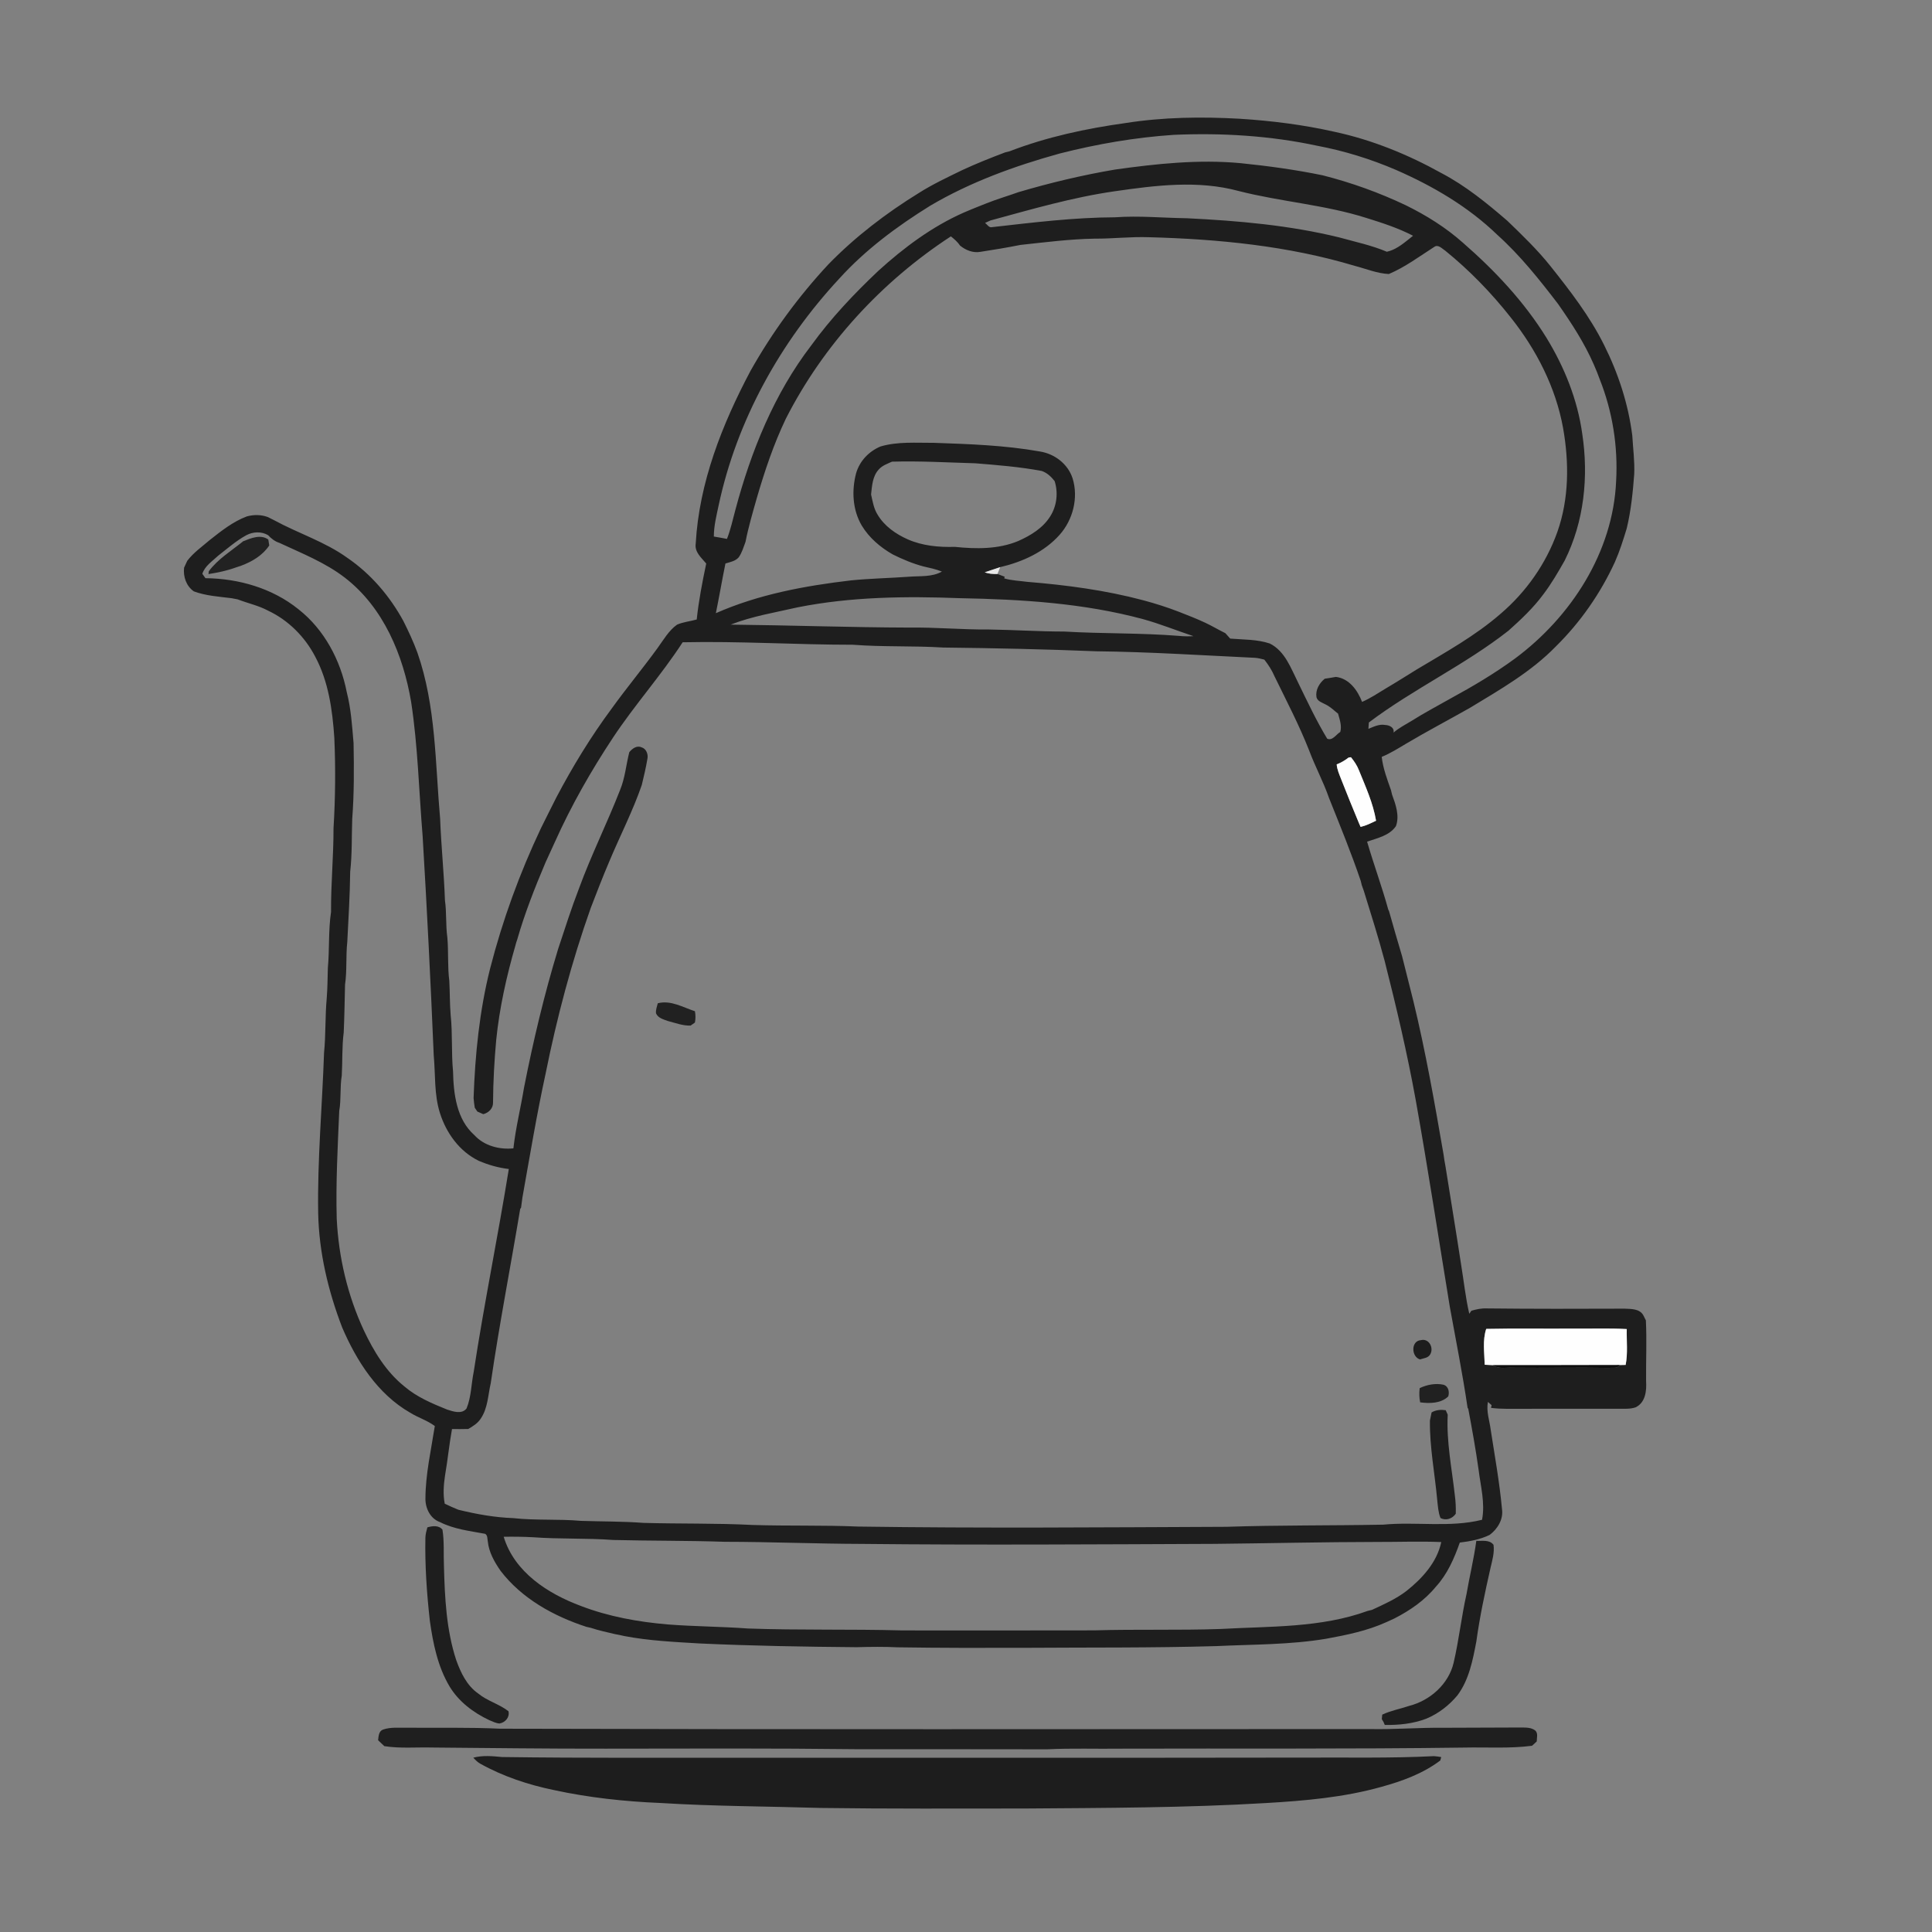 <ns0:svg xmlns:ns0="http://www.w3.org/2000/svg" width="1024pt" height="1024pt" viewBox="0 0 1024 1024" version="1.1">
<ns0:rect x="0" y="0" width="1024" height="1024" fill="#808080" stroke="none"/>
<ns0:g id="#ffffffff">
<ns0:path fill="#ffffff" opacity="0" d=" M 0.00 0.00 L 1024.00 0.00 L 1024.00 1024.00 L 0.00 1024.00 L 0.00 0.00 M 596.54 65.22 C 575.64 68.13 554.84 72.58 535.10 80.18 C 534.53 80.32 533.39 80.60 532.82 80.74 C 525.14 83.65 517.50 86.68 510.05 90.14 C 502.28 93.93 494.44 97.58 487.13 102.21 C 469.73 112.93 453.33 125.45 439.06 140.11 C 423.10 157.25 409.18 176.29 397.71 196.70 C 382.72 225.02 370.57 255.74 368.75 288.04 C 368.04 292.64 371.72 295.55 374.31 298.68 C 372.26 308.49 370.32 318.36 369.28 328.34 C 365.83 329.33 362.15 329.64 358.84 331.08 C 354.41 334.26 351.68 339.14 348.52 343.48 C 340.65 354.33 332.06 364.64 324.23 375.52 C 313.16 390.45 303.46 406.34 294.81 422.79 C 292.18 428.15 289.40 433.43 286.79 438.81 C 275.45 462.73 266.34 487.74 259.76 513.39 C 254.12 535.83 251.81 558.94 251.01 582.01 C 251.11 583.72 251.39 585.42 251.64 587.12 C 251.98 587.63 252.67 588.65 253.02 589.16 C 254.06 589.61 255.11 590.07 256.16 590.53 C 259.08 589.76 261.45 587.41 261.32 584.24 C 261.39 573.18 262.01 562.13 263.01 551.12 C 264.73 534.16 268.46 517.48 273.18 501.12 C 273.47 500.08 273.71 499.04 274.12 498.04 C 278.12 484.06 283.47 470.51 289.13 457.14 C 290.82 453.48 292.51 449.83 294.16 446.15 C 302.78 426.94 313.25 408.58 324.86 391.02 C 336.40 373.59 350.43 357.96 361.82 340.42 C 391.91 339.76 421.98 341.73 452.07 341.73 C 468.01 342.96 484.02 342.21 499.97 343.21 C 526.99 343.51 554.00 344.10 581.00 345.19 C 609.05 345.50 637.06 347.33 665.08 348.65 C 666.79 348.74 668.44 349.21 670.11 349.61 C 672.27 352.33 674.15 355.26 675.52 358.46 C 681.87 371.49 688.61 384.34 693.91 397.86 C 697.07 406.33 701.41 414.30 704.37 422.85 C 710.19 437.46 716.19 452.00 721.22 466.90 C 721.35 467.46 721.63 468.58 721.77 469.14 C 722.13 470.13 722.48 471.13 722.84 472.14 C 726.64 484.44 730.54 496.72 733.86 509.17 C 740.07 533.60 745.84 558.17 750.35 582.98 C 756.89 619.51 762.45 656.20 768.46 692.81 C 771.67 710.56 775.23 728.26 777.84 746.11 L 778.22 746.74 C 780.23 757.46 782.17 768.21 783.69 779.02 C 784.76 787.79 787.23 796.67 785.51 805.52 C 768.39 809.78 750.53 806.43 733.13 808.10 C 705.42 808.64 677.69 808.31 649.99 809.24 C 584.97 809.51 519.93 810.06 454.91 809.11 C 436.29 808.31 417.62 808.85 398.99 808.27 C 379.68 807.27 360.34 807.71 341.02 807.16 C 330.00 806.32 318.94 806.46 307.90 806.09 C 295.95 805.02 283.90 805.95 271.97 804.63 C 262.15 804.28 252.43 802.52 242.91 800.19 C 240.47 799.21 238.09 798.11 235.72 797.00 C 234.74 792.02 235.15 786.92 235.89 781.95 C 237.31 773.81 238.08 765.56 239.57 757.43 C 242.43 757.47 245.29 757.46 248.15 757.39 C 250.65 755.96 253.19 754.39 254.79 751.92 C 258.58 746.37 258.65 739.42 260.11 733.09 C 264.60 702.18 270.60 671.51 275.72 640.72 L 276.17 640.11 C 276.39 638.37 276.62 636.63 276.86 634.91 C 280.78 612.95 284.43 590.91 289.17 569.11 C 295.17 539.32 302.96 509.84 313.12 481.20 C 316.28 473.04 319.40 464.88 322.83 456.83 C 328.52 443.20 335.34 430.04 340.16 416.06 C 341.29 411.41 342.38 406.75 343.17 402.03 C 343.63 399.69 342.44 396.72 339.98 396.08 C 337.46 394.94 335.05 396.83 333.54 398.67 C 331.83 405.37 331.30 412.38 328.61 418.82 C 321.77 436.35 313.35 453.21 306.88 470.89 C 302.82 481.42 299.40 492.17 295.85 502.88 C 288.46 527.05 282.63 551.69 277.74 576.49 C 275.98 587.23 273.32 597.83 272.11 608.66 C 264.68 609.40 256.60 607.31 251.45 601.66 C 241.96 593.26 240.39 579.80 240.12 567.87 C 239.16 557.96 239.93 547.96 238.86 538.05 C 238.36 532.01 238.47 525.95 238.14 519.90 C 237.16 512.26 237.78 504.52 237.10 496.85 C 236.18 490.33 236.77 483.70 235.83 477.18 C 235.33 462.76 233.83 448.41 233.28 434.00 C 230.66 404.51 231.12 374.14 221.21 345.84 C 219.11 340.14 216.54 334.63 213.83 329.21 C 206.65 316.03 196.67 304.29 184.26 295.78 C 172.33 287.14 158.11 282.72 145.28 275.72 C 144.19 275.15 143.09 274.60 141.99 274.06 C 138.35 272.71 134.51 272.71 130.79 273.72 C 123.48 276.48 117.28 281.41 111.21 286.20 C 107.10 289.73 102.57 292.88 99.25 297.24 C 98.70 298.45 98.15 299.68 97.57 300.88 C 97.02 305.64 98.71 310.63 102.73 313.43 C 109.18 315.83 116.08 316.21 122.83 317.07 C 123.89 317.27 124.96 317.48 126.02 317.69 C 131.37 319.77 137.05 320.94 142.15 323.69 C 152.85 328.73 161.63 337.56 167.06 348.02 C 174.11 361.17 176.20 376.27 177.19 390.96 C 177.90 406.96 177.75 423.01 176.77 439.00 C 176.81 453.79 175.36 468.52 175.46 483.32 C 173.99 493.15 174.68 503.13 173.77 513.01 C 173.61 518.37 173.61 523.73 173.17 529.08 C 172.28 538.69 172.72 548.39 171.75 558.00 C 170.78 586.34 168.19 614.62 168.64 643.01 C 169.06 663.78 173.94 684.26 181.36 703.59 C 189.00 721.38 200.16 738.84 217.32 748.72 C 221.55 751.37 226.45 752.82 230.46 755.83 C 228.49 768.52 225.57 781.17 225.49 794.08 C 225.36 799.30 228.01 804.91 233.19 806.74 C 240.62 810.51 249.02 811.45 257.11 812.95 C 258.54 813.77 258.24 815.56 258.54 816.96 C 259.11 822.73 262.08 827.91 265.32 832.59 C 276.60 847.30 293.45 856.61 310.82 862.26 C 311.41 862.40 312.59 862.66 313.17 862.79 C 317.34 864.19 321.66 865.08 325.93 866.11 C 327.58 866.42 329.24 866.73 330.89 867.14 C 344.10 869.66 357.55 870.27 370.93 871.07 C 398.61 872.35 426.32 872.81 454.03 873.05 C 461.31 872.84 468.60 872.76 475.88 873.11 C 498.24 873.46 520.61 873.44 542.98 873.38 C 576.86 873.14 610.75 873.46 644.62 872.47 C 664.10 871.54 683.71 871.80 703.01 868.55 C 713.82 866.57 724.75 864.34 734.80 859.77 C 736.17 859.13 737.55 858.50 738.94 857.88 C 747.23 853.64 755.09 848.28 761.02 841.01 C 767.13 834.37 770.77 826.00 773.72 817.59 C 779.11 816.95 784.61 815.93 789.53 813.54 C 793.72 810.45 796.91 805.23 796.09 799.87 C 794.80 785.77 792.27 771.82 790.11 757.84 C 789.49 752.94 787.66 748.00 788.63 743.05 C 789.12 743.48 790.10 744.34 790.59 744.77 C 790.51 745.13 790.35 745.84 790.27 746.20 C 795.84 746.93 801.46 746.65 807.06 746.69 C 824.05 746.71 841.04 746.64 858.04 746.68 C 861.01 746.64 864.09 746.91 866.96 745.89 C 872.17 743.32 872.79 737.13 872.46 732.00 C 872.36 721.27 872.88 710.53 872.35 699.82 C 871.89 698.88 871.42 697.95 870.95 697.04 C 868.93 693.59 864.50 693.79 861.02 693.62 C 836.69 693.72 812.36 693.76 788.03 693.49 C 785.24 693.35 782.51 693.95 779.86 694.72 C 779.58 695.13 779.02 695.94 778.75 696.34 C 776.75 687.71 775.84 678.88 774.40 670.15 C 771.74 652.72 768.85 635.33 766.09 617.91 C 765.67 615.93 765.40 613.92 765.12 611.93 C 760.42 584.76 755.66 557.59 749.16 530.78 C 747.20 522.78 745.11 514.82 743.14 506.83 C 740.74 498.83 738.44 490.81 736.17 482.78 L 735.82 482.14 C 732.49 470.00 728.09 458.17 724.59 446.09 C 730.01 444.20 736.49 442.91 739.90 437.82 C 741.87 432.28 739.72 426.35 737.80 421.10 C 737.66 420.53 737.39 419.39 737.26 418.82 C 735.24 413.06 733.02 407.26 732.34 401.16 C 736.86 399.31 741.02 396.70 745.20 394.20 C 756.36 387.58 767.84 381.56 779.12 375.16 C 795.06 365.50 811.55 356.09 824.65 342.61 C 837.66 329.79 848.27 314.53 855.90 297.95 C 858.46 292.15 860.37 286.10 862.21 280.04 C 864.49 270.55 865.45 260.85 866.18 251.14 C 866.45 244.37 865.53 237.64 865.15 230.89 C 863.05 214.13 857.72 197.87 850.17 182.79 C 842.66 167.68 832.28 154.25 821.81 141.09 C 814.90 132.42 806.90 124.72 798.94 117.04 C 788.09 107.68 776.87 98.53 764.14 91.83 C 746.37 81.94 727.27 74.13 707.35 69.86 C 690.83 66.12 673.96 64.01 657.08 62.94 C 636.89 61.81 616.55 62.06 596.54 65.22 M 348.64 531.75 C 348.21 533.49 347.49 535.23 347.70 537.08 C 348.75 539.59 351.68 540.31 354.00 541.16 C 357.96 542.18 361.89 543.72 366.04 543.58 C 366.61 543.18 367.75 542.38 368.32 541.97 C 368.72 539.98 368.70 537.96 368.33 535.97 C 361.94 533.92 355.62 529.97 348.64 531.75 M 752.64 720.52 C 754.48 719.87 756.83 719.81 757.96 717.98 C 760.14 714.59 757.46 709.19 753.12 710.31 C 747.75 710.64 747.93 719.14 752.64 720.52 M 752.46 735.74 C 752.14 738.25 752.19 740.79 752.72 743.28 C 757.77 743.93 763.70 743.91 767.60 740.13 C 768.36 737.73 767.71 734.65 764.98 733.91 C 760.80 733.05 756.29 733.90 752.46 735.74 M 758.77 748.62 C 758.51 750.05 758.22 751.48 757.89 752.91 C 757.70 767.08 760.51 781.09 761.77 795.18 C 762.13 798.33 762.28 801.57 763.48 804.56 C 766.39 806.17 769.78 804.93 771.59 802.31 C 771.67 799.14 771.56 795.98 771.13 792.85 C 769.56 778.55 766.58 764.27 767.32 749.81 C 767.06 749.22 766.52 748.02 766.25 747.43 C 763.68 747.07 761.04 747.26 758.77 748.62 M 226.51 809.54 C 226.05 811.30 225.53 813.07 225.47 814.92 C 225.17 829.68 226.20 844.43 227.83 859.10 C 229.52 871.05 231.99 883.25 238.22 893.76 C 243.07 901.87 250.89 907.74 259.33 911.72 C 261.07 912.44 262.83 913.36 264.75 913.49 C 267.81 912.95 270.25 910.22 269.50 906.99 C 264.57 903.13 258.28 901.58 253.44 897.58 C 247.46 893.43 244.22 886.59 241.82 879.94 C 236.55 863.88 235.74 846.83 235.30 830.06 C 235.02 823.63 235.54 817.13 234.51 810.75 C 232.55 808.31 229.16 808.75 226.51 809.54 M 777.27 844.95 C 774.58 856.96 773.26 869.25 770.47 881.24 C 767.82 892.61 757.98 901.33 746.89 904.15 C 742.15 905.76 737.16 906.64 732.62 908.79 C 732.53 909.57 732.45 910.36 732.39 911.17 C 733.04 912.12 733.57 913.15 733.96 914.26 C 741.38 914.38 749.00 913.62 755.98 910.93 C 762.42 908.25 768.07 903.87 772.51 898.51 C 778.64 890.27 780.60 879.91 782.49 870.05 C 784.28 856.93 787.07 843.98 789.99 831.07 C 790.91 827.05 792.19 822.91 791.59 818.76 C 789.38 815.91 785.57 816.87 782.48 816.66 C 781.20 826.16 778.89 835.50 777.27 844.95 M 202.96 916.73 C 200.68 917.62 200.66 920.31 200.40 922.36 C 201.51 923.39 202.60 924.43 203.70 925.49 C 212.06 926.81 220.55 926.01 228.98 926.22 C 259.66 926.48 290.34 926.88 321.02 926.83 C 365.28 926.77 409.56 926.58 453.81 927.11 C 487.54 927.15 521.27 927.08 554.99 927.17 C 567.98 926.52 581.00 927.01 594.00 926.83 C 654.66 926.64 715.33 927.08 775.99 926.25 C 787.99 925.99 800.08 926.85 812.02 925.29 C 812.83 924.51 813.65 923.75 814.50 923.01 C 814.50 921.10 815.32 918.76 813.77 917.25 C 811.61 915.49 808.61 915.66 806.00 915.61 C 792.34 915.65 778.68 915.74 765.02 915.76 C 751.99 915.62 738.99 916.71 725.95 916.43 C 572.32 916.49 418.68 916.65 265.04 916.25 C 248.71 915.47 232.36 915.88 216.03 915.73 C 211.67 915.84 207.14 915.26 202.96 916.73 M 250.86 931.61 C 251.95 932.78 253.06 933.95 254.48 934.75 C 266.61 941.54 279.95 945.95 293.53 948.76 C 312.10 952.80 331.06 954.83 350.03 955.62 C 378.31 957.38 406.67 957.38 434.98 958.25 C 470.97 958.75 506.95 958.56 542.94 958.55 C 585.66 958.23 628.40 958.19 671.04 955.65 C 691.56 954.45 712.23 952.67 732.10 947.09 C 743.14 944.06 754.17 940.05 763.39 933.09 C 763.51 932.64 763.75 931.74 763.87 931.28 C 762.59 931.05 761.31 930.89 760.04 930.79 C 737.07 931.96 714.04 931.43 691.05 931.56 C 593.04 931.72 495.04 931.62 397.03 931.66 C 353.38 931.59 309.73 931.87 266.08 931.26 C 261.01 930.78 255.86 930.28 250.86 931.61 Z" />
<ns0:path fill="#ffffff" opacity="0" d=" M 622.09 71.47 C 647.54 70.36 673.19 71.90 698.14 77.25 C 712.50 79.96 726.56 84.31 739.98 90.09 C 759.50 98.62 778.20 109.57 793.59 124.45 C 805.73 135.38 815.94 148.20 825.83 161.14 C 832.93 171.30 839.76 181.74 844.72 193.14 C 845.88 195.76 846.96 198.42 847.93 201.13 C 854.69 218.19 857.62 236.68 856.58 254.99 C 854.98 292.61 832.71 326.97 803.01 349.02 C 792.26 356.90 780.76 363.72 769.07 370.08 C 762.03 374.08 754.85 377.85 748.00 382.18 C 744.81 384.12 741.43 385.81 738.61 388.29 C 739.11 385.51 736.38 384.34 734.10 384.24 C 730.97 383.68 728.08 385.18 725.28 386.31 C 725.35 385.18 725.43 384.05 725.52 382.93 C 749.12 365.13 776.24 352.55 799.52 334.28 C 806.15 328.36 812.68 322.22 817.97 315.05 C 822.27 309.41 825.82 303.26 829.31 297.11 C 839.63 276.47 842.06 252.60 838.63 229.98 C 836.14 211.88 829.19 194.62 819.69 179.09 C 807.89 159.95 792.30 143.40 775.41 128.68 C 766.35 120.61 755.98 114.14 745.12 108.80 C 730.98 102.08 716.21 96.77 701.04 92.92 C 686.71 89.96 672.20 87.98 657.65 86.49 C 635.38 84.40 612.99 86.77 590.93 89.88 C 573.67 92.81 556.62 96.88 539.83 101.84 C 534.18 103.87 528.41 105.54 522.84 107.77 C 521.61 108.25 520.39 108.71 519.19 109.22 C 516.33 110.29 513.55 111.55 510.74 112.71 C 493.92 120.15 479.06 131.27 465.51 143.57 C 452.66 155.73 440.43 168.63 430.05 182.98 C 410.32 208.66 398.02 239.26 389.74 270.35 C 388.35 275.47 387.27 280.69 385.30 285.63 C 382.98 285.20 380.67 284.74 378.35 284.38 C 378.35 278.72 379.76 273.23 380.92 267.74 C 390.52 222.82 413.58 181.32 444.74 147.77 C 458.65 132.39 475.47 119.93 493.04 109.03 C 514.36 96.46 537.83 87.97 561.61 81.38 C 581.42 76.33 601.67 72.84 622.09 71.47 Z" />
<ns0:path fill="#ffffff" opacity="0" d=" M 590.80 101.38 C 612.48 98.24 635.00 95.40 656.49 101.23 C 678.87 106.95 702.17 108.51 724.24 115.53 C 732.65 118.14 741.10 120.88 748.94 124.95 C 747.99 125.68 747.06 126.43 746.16 127.20 C 742.83 129.84 739.29 132.52 735.05 133.43 C 726.97 129.99 718.35 128.22 709.93 125.86 C 683.45 119.36 656.17 116.99 629.00 115.67 C 616.34 115.50 603.70 114.25 591.04 115.17 C 569.19 115.25 547.49 117.94 525.81 120.39 C 524.16 120.84 523.25 118.96 522.09 118.15 C 523.04 117.72 524.00 117.29 524.97 116.85 C 546.71 110.94 568.44 104.58 590.80 101.38 Z" />
<ns0:path fill="#ffffff" opacity="0" d=" M 608.97 125.73 C 645.69 126.71 682.69 130.29 718.01 140.90 C 724.00 142.44 729.88 144.94 736.11 145.24 C 744.73 141.59 752.29 135.92 760.13 130.90 C 762.25 129.32 764.29 131.78 766.01 132.87 C 778.87 143.28 790.46 155.25 800.71 168.24 C 814.28 185.29 824.59 205.32 828.47 226.89 C 831.70 245.11 831.66 264.33 825.43 281.94 C 819.47 298.74 808.87 313.78 795.32 325.34 C 781.89 337.03 766.20 345.67 750.99 354.78 C 745.53 358.13 740.14 361.58 734.62 364.82 C 730.46 367.33 726.40 370.08 721.93 372.02 C 719.56 365.88 715.10 359.61 708.05 358.77 C 706.08 359.14 704.10 359.44 702.13 359.74 C 699.26 362.11 697.15 365.65 697.75 369.49 C 698.28 371.69 700.64 372.33 702.41 373.28 C 704.48 374.25 706.23 375.76 707.96 377.25 C 708.26 377.49 708.88 377.98 709.19 378.22 C 710.06 381.39 711.28 384.62 710.38 387.95 C 708.21 389.22 706.23 392.80 703.43 391.51 C 697.68 381.99 692.94 371.86 688.06 361.86 C 684.24 354.27 681.12 345.11 673.01 341.07 C 666.29 338.82 659.03 339.05 652.03 338.47 C 651.14 337.53 650.29 336.56 649.46 335.59 C 645.87 333.85 642.47 331.77 638.86 330.09 C 634.27 327.92 629.52 326.11 624.81 324.25 C 618.62 321.86 612.28 319.85 605.88 318.14 C 585.79 312.79 565.14 310.08 544.46 308.39 C 540.38 307.83 536.21 307.73 532.24 306.55 L 532.51 305.69 C 531.23 305.19 529.96 304.69 528.68 304.22 C 529.15 303.01 529.62 301.81 530.11 300.60 C 541.84 297.85 553.43 292.63 561.58 283.50 C 568.70 275.55 571.69 263.80 568.50 253.54 C 566.04 245.92 558.97 240.52 551.17 239.30 C 532.64 236.00 513.78 235.36 495.00 234.71 C 485.58 234.76 475.90 233.95 466.74 236.62 C 460.55 239.20 455.64 244.32 453.76 250.81 C 451.33 259.96 451.85 270.24 456.73 278.53 C 460.66 285.06 466.63 290.12 473.20 293.87 C 478.43 296.46 483.85 298.75 489.51 300.24 C 492.78 300.98 496.09 301.68 499.23 302.94 C 494.00 305.93 487.76 305.20 481.99 305.66 C 471.64 306.43 461.26 306.58 450.93 307.63 C 426.54 310.50 402.02 315.03 379.42 325.00 C 381.21 316.24 382.71 307.42 384.50 298.66 C 386.94 297.91 389.73 297.45 391.50 295.43 C 393.27 292.96 394.08 289.99 395.14 287.19 C 396.67 279.39 398.92 271.76 401.08 264.13 C 405.27 249.74 410.04 235.45 416.52 221.91 C 436.49 182.72 467.20 149.28 503.99 125.28 C 505.79 126.72 507.57 128.24 508.86 130.18 C 511.84 132.61 515.73 134.19 519.63 133.48 C 526.74 132.41 533.84 131.20 540.90 129.81 C 553.91 128.41 566.91 126.73 580.02 126.49 C 589.68 126.56 599.30 125.38 608.97 125.73 Z" />
<ns0:path fill="#ffffff" opacity="0" d=" M 465.81 248.78 C 467.64 246.71 470.33 245.82 472.77 244.69 C 487.53 244.27 502.29 245.12 517.04 245.56 C 528.77 246.51 540.55 247.45 552.14 249.62 C 554.98 250.61 557.15 252.65 558.97 254.98 C 560.94 261.14 560.15 268.11 556.69 273.60 C 552.81 279.86 546.27 283.84 539.68 286.75 C 529.10 291.18 517.26 291.00 506.05 289.85 C 497.59 290.10 488.99 289.31 481.15 285.88 C 474.80 283.06 468.79 278.89 465.17 272.83 C 463.11 269.60 462.52 265.76 461.69 262.10 C 462.18 257.51 462.45 252.33 465.81 248.78 Z" />
<ns0:path fill="#ffffff" opacity="0" d=" M 130.50 283.70 C 134.07 281.79 138.56 281.55 142.10 283.66 C 143.76 285.44 145.70 286.98 148.06 287.72 C 159.94 293.27 172.34 298.12 182.81 306.20 C 203.27 321.99 213.70 347.23 217.92 372.08 C 221.49 395.56 222.04 419.34 223.99 442.97 C 226.32 481.76 228.26 520.59 229.89 559.42 C 230.83 569.57 230.05 580.00 233.15 589.85 C 236.48 600.50 243.54 610.31 253.74 615.25 C 258.81 617.43 264.18 618.96 269.68 619.60 C 263.89 655.51 256.56 691.16 251.07 727.12 C 249.76 733.56 249.80 740.37 247.29 746.50 C 244.82 749.72 240.24 748.16 237.01 747.11 C 229.02 743.89 220.88 740.47 214.28 734.79 C 204.62 727.02 198.07 716.19 192.84 705.12 C 184.22 686.59 179.47 666.36 178.47 645.97 C 177.95 626.91 178.99 607.87 179.80 588.85 C 180.88 582.65 180.12 576.32 181.14 570.12 C 181.58 562.48 181.20 554.79 182.18 547.19 C 182.55 538.76 182.68 530.32 182.88 521.89 C 183.97 514.38 183.25 506.77 184.07 499.23 C 184.70 486.83 185.46 474.43 185.61 462.01 C 186.66 452.71 186.36 443.33 186.69 433.99 C 187.71 420.67 187.64 407.28 187.40 393.93 C 186.63 384.86 186.07 375.72 183.79 366.87 C 180.49 349.92 171.87 333.62 158.14 322.88 C 144.35 311.75 126.43 306.62 108.89 306.45 C 108.48 305.87 107.66 304.71 107.24 304.13 C 108.59 299.93 112.53 297.48 115.58 294.58 C 120.43 290.80 125.10 286.69 130.50 283.70 M 128.91 286.87 C 122.67 291.94 115.53 296.22 110.67 302.77 C 110.63 303.15 110.54 303.90 110.50 304.27 C 115.36 303.51 120.20 302.51 124.84 300.83 C 125.86 300.48 126.88 300.14 127.90 299.80 C 133.69 297.64 139.21 294.33 142.71 289.11 C 142.59 288.32 142.34 286.75 142.21 285.97 C 138.24 283.06 132.99 285.22 128.91 286.87 Z" />
<ns0:path fill="#ffffff" opacity="0" d=" M 422.82 321.89 C 451.13 316.26 480.12 315.96 508.86 317.05 C 541.43 317.66 574.30 319.65 605.89 328.17 C 614.94 330.68 623.66 334.22 632.57 337.18 C 630.03 337.30 627.47 337.32 624.94 337.04 C 604.68 335.41 584.33 335.93 564.05 334.73 C 550.68 334.73 537.35 333.83 523.99 333.64 C 509.97 333.77 496.01 332.43 482.00 332.63 C 450.42 332.53 418.85 331.40 387.27 331.06 C 398.70 326.59 410.91 324.62 422.82 321.89 Z" />
<ns0:path fill="#ffffff" opacity="0" d=" M 266.97 814.52 C 272.09 814.43 277.21 814.49 282.33 814.76 C 296.55 815.82 310.84 815.16 325.07 816.22 C 344.71 816.71 364.36 816.51 384.00 817.18 C 408.33 817.20 432.65 818.24 456.99 818.30 C 519.31 818.96 581.65 818.53 643.98 818.28 C 672.64 817.99 701.31 817.29 729.98 817.26 C 741.29 817.30 752.60 816.85 763.90 817.32 C 761.62 828.07 753.87 836.55 745.51 843.20 C 739.96 847.49 733.50 850.32 727.19 853.26 C 726.62 853.40 725.49 853.67 724.92 853.81 C 700.00 862.89 673.09 861.90 647.00 863.39 C 624.67 864.16 602.32 863.47 579.99 864.13 C 545.97 864.13 511.96 864.25 477.95 864.15 C 450.77 863.42 423.56 864.11 396.39 863.14 C 382.27 862.09 368.09 862.09 353.98 860.99 C 338.29 859.66 322.62 856.85 307.88 851.19 C 290.45 844.73 272.61 833.26 266.97 814.52 Z" />
</ns0:g>
<ns0:g id="#1e1e1eff">
<ns0:path fill="#1e1e1e" opacity="1.00" d=" M 596.54 65.22 C 616.55 62.06 636.89 61.81 657.08 62.94 C 673.96 64.01 690.83 66.12 707.35 69.86 C 727.27 74.13 746.37 81.94 764.14 91.83 C 776.87 98.53 788.09 107.68 798.94 117.04 C 806.90 124.72 814.90 132.42 821.81 141.09 C 832.28 154.25 842.66 167.68 850.17 182.79 C 857.72 197.87 863.05 214.13 865.15 230.89 C 865.53 237.64 866.45 244.37 866.18 251.14 C 865.45 260.85 864.49 270.55 862.21 280.04 C 860.37 286.10 858.46 292.15 855.90 297.95 C 848.27 314.53 837.66 329.79 824.65 342.61 C 811.55 356.09 795.06 365.50 779.12 375.16 C 767.84 381.56 756.36 387.58 745.20 394.20 C 741.02 396.70 736.86 399.31 732.34 401.16 C 733.02 407.26 735.24 413.06 737.26 418.82 C 737.39 419.39 737.66 420.53 737.80 421.10 C 739.72 426.35 741.87 432.28 739.90 437.82 C 736.49 442.91 730.01 444.20 724.59 446.09 C 728.09 458.17 732.49 470.00 735.82 482.14 L 736.17 482.78 C 738.44 490.81 740.74 498.83 743.14 506.83 C 745.11 514.82 747.20 522.78 749.16 530.78 C 755.66 557.59 760.42 584.76 765.12 611.93 C 765.40 613.92 765.67 615.93 766.09 617.91 C 768.85 635.33 771.74 652.72 774.40 670.15 C 775.84 678.88 776.75 687.71 778.75 696.34 C 779.02 695.94 779.58 695.13 779.86 694.72 C 782.51 693.95 785.24 693.35 788.03 693.49 C 812.36 693.76 836.69 693.72 861.02 693.62 C 864.50 693.79 868.93 693.59 870.95 697.04 C 871.42 697.95 871.89 698.88 872.35 699.82 C 872.88 710.53 872.36 721.27 872.46 732.00 C 872.79 737.13 872.17 743.32 866.96 745.89 C 864.09 746.91 861.01 746.64 858.04 746.68 C 841.04 746.64 824.05 746.71 807.06 746.69 C 801.46 746.65 795.84 746.93 790.27 746.20 C 790.35 745.84 790.51 745.13 790.59 744.77 C 790.10 744.34 789.12 743.48 788.63 743.05 C 787.66 748.00 789.49 752.94 790.11 757.84 C 792.27 771.82 794.80 785.77 796.09 799.87 C 796.91 805.23 793.72 810.45 789.53 813.54 C 784.61 815.93 779.11 816.95 773.72 817.59 C 770.77 826.00 767.13 834.37 761.02 841.01 C 755.09 848.28 747.23 853.64 738.94 857.88 C 737.55 858.50 736.17 859.13 734.80 859.77 C 724.75 864.34 713.82 866.57 703.01 868.55 C 683.71 871.80 664.10 871.54 644.62 872.47 C 610.75 873.46 576.86 873.14 542.98 873.38 C 520.61 873.44 498.24 873.46 475.88 873.11 C 468.60 872.76 461.31 872.84 454.03 873.05 C 426.32 872.81 398.61 872.35 370.93 871.07 C 357.55 870.27 344.10 869.66 330.89 867.14 C 329.24 866.73 327.58 866.42 325.93 866.11 C 321.66 865.08 317.34 864.19 313.17 862.79 C 312.59 862.66 311.41 862.40 310.82 862.26 C 293.45 856.61 276.60 847.30 265.32 832.59 C 262.08 827.91 259.11 822.73 258.54 816.96 C 258.24 815.56 258.54 813.77 257.11 812.95 C 249.02 811.45 240.62 810.51 233.19 806.74 C 228.01 804.91 225.36 799.30 225.49 794.08 C 225.57 781.17 228.49 768.52 230.46 755.83 C 226.45 752.82 221.55 751.37 217.32 748.72 C 200.16 738.84 189.00 721.38 181.36 703.59 C 173.94 684.26 169.06 663.78 168.64 643.01 C 168.19 614.62 170.78 586.34 171.75 558.00 C 172.72 548.39 172.28 538.69 173.17 529.08 C 173.61 523.73 173.61 518.37 173.77 513.01 C 174.68 503.13 173.99 493.15 175.46 483.32 C 175.36 468.52 176.81 453.79 176.77 439.00 C 177.75 423.01 177.90 406.96 177.19 390.96 C 176.20 376.27 174.11 361.17 167.06 348.02 C 161.63 337.56 152.85 328.73 142.15 323.69 C 137.05 320.94 131.37 319.77 126.02 317.69 C 124.96 317.48 123.89 317.27 122.83 317.07 C 116.08 316.21 109.18 315.83 102.73 313.43 C 98.71 310.63 97.02 305.64 97.57 300.88 C 98.15 299.68 98.70 298.45 99.25 297.24 C 102.57 292.88 107.10 289.73 111.21 286.20 C 117.28 281.41 123.48 276.48 130.79 273.72 C 134.51 272.71 138.35 272.71 141.99 274.06 C 143.09 274.60 144.19 275.15 145.28 275.72 C 158.11 282.72 172.33 287.14 184.26 295.78 C 196.67 304.29 206.65 316.03 213.83 329.21 C 216.54 334.63 219.11 340.14 221.21 345.84 C 231.12 374.14 230.66 404.51 233.28 434.00 C 233.83 448.41 235.33 462.76 235.83 477.18 C 236.77 483.70 236.18 490.33 237.10 496.85 C 237.78 504.52 237.16 512.26 238.14 519.90 C 238.47 525.95 238.36 532.01 238.86 538.05 C 239.93 547.96 239.16 557.96 240.12 567.87 C 240.39 579.80 241.96 593.26 251.45 601.66 C 256.60 607.31 264.68 609.40 272.11 608.66 C 273.32 597.83 275.98 587.23 277.74 576.49 C 282.63 551.69 288.46 527.05 295.85 502.88 C 299.40 492.17 302.82 481.42 306.88 470.89 C 313.35 453.21 321.77 436.35 328.61 418.82 C 331.30 412.38 331.83 405.37 333.54 398.67 C 335.05 396.83 337.46 394.94 339.98 396.08 C 342.44 396.72 343.63 399.69 343.17 402.03 C 342.38 406.75 341.29 411.41 340.16 416.06 C 335.34 430.04 328.52 443.20 322.83 456.83 C 319.40 464.88 316.28 473.04 313.12 481.20 C 302.96 509.84 295.17 539.32 289.17 569.11 C 284.43 590.91 280.78 612.95 276.86 634.91 C 276.62 636.63 276.39 638.37 276.17 640.11 L 275.72 640.72 C 270.60 671.51 264.60 702.18 260.11 733.09 C 258.65 739.42 258.58 746.37 254.79 751.92 C 253.19 754.39 250.65 755.96 248.15 757.39 C 245.29 757.46 242.43 757.47 239.57 757.43 C 238.08 765.56 237.31 773.81 235.89 781.95 C 235.15 786.92 234.74 792.02 235.72 797.00 C 238.09 798.11 240.47 799.21 242.91 800.19 C 252.43 802.52 262.15 804.28 271.97 804.63 C 283.90 805.95 295.95 805.02 307.90 806.09 C 318.94 806.46 330.00 806.32 341.02 807.16 C 360.34 807.71 379.68 807.27 398.99 808.27 C 417.62 808.85 436.29 808.31 454.91 809.11 C 519.93 810.06 584.97 809.51 649.99 809.24 C 677.69 808.31 705.42 808.64 733.13 808.10 C 750.53 806.43 768.39 809.78 785.51 805.52 C 787.23 796.67 784.76 787.79 783.69 779.02 C 782.17 768.21 780.23 757.46 778.22 746.74 L 777.84 746.11 C 775.23 728.26 771.67 710.56 768.46 692.81 C 762.45 656.20 756.89 619.51 750.35 582.98 C 745.84 558.17 740.07 533.60 733.86 509.17 C 730.54 496.72 726.64 484.44 722.84 472.14 C 722.48 471.13 722.13 470.13 721.77 469.14 C 721.63 468.58 721.35 467.46 721.22 466.90 C 716.19 452.00 710.19 437.46 704.37 422.85 C 701.41 414.30 697.07 406.33 693.91 397.86 C 688.61 384.34 681.87 371.49 675.52 358.46 C 674.15 355.26 672.27 352.33 670.11 349.61 C 668.44 349.21 666.79 348.74 665.08 348.65 C 637.06 347.33 609.05 345.50 581.00 345.19 C 554.00 344.10 526.99 343.51 499.97 343.21 C 484.02 342.21 468.01 342.96 452.07 341.73 C 421.98 341.73 391.91 339.76 361.82 340.42 C 350.43 357.96 336.40 373.59 324.86 391.02 C 313.25 408.58 302.78 426.94 294.16 446.15 C 292.51 449.83 290.82 453.48 289.13 457.14 C 283.47 470.51 278.12 484.06 274.12 498.04 C 273.71 499.04 273.47 500.08 273.18 501.12 C 268.46 517.48 264.73 534.16 263.01 551.12 C 262.01 562.13 261.39 573.18 261.32 584.24 C 261.45 587.41 259.08 589.76 256.16 590.53 C 255.11 590.07 254.06 589.61 253.02 589.16 C 252.67 588.65 251.98 587.63 251.64 587.12 C 251.39 585.42 251.11 583.72 251.01 582.01 C 251.81 558.94 254.12 535.83 259.76 513.39 C 266.34 487.74 275.45 462.73 286.79 438.81 C 289.40 433.43 292.18 428.15 294.81 422.79 C 303.46 406.34 313.16 390.45 324.23 375.52 C 332.06 364.64 340.65 354.33 348.52 343.48 C 351.68 339.14 354.41 334.26 358.84 331.08 C 362.15 329.64 365.83 329.33 369.28 328.34 C 370.32 318.36 372.26 308.49 374.31 298.68 C 371.72 295.55 368.04 292.64 368.75 288.04 C 370.57 255.74 382.72 225.02 397.71 196.70 C 409.18 176.29 423.10 157.25 439.06 140.11 C 453.33 125.45 469.73 112.93 487.13 102.21 C 494.44 97.58 502.28 93.93 510.05 90.14 C 517.50 86.68 525.14 83.65 532.82 80.74 C 533.39 80.60 534.53 80.32 535.10 80.18 C 554.84 72.58 575.64 68.13 596.54 65.22 M 622.09 71.47 C 601.67 72.84 581.42 76.33 561.61 81.38 C 537.83 87.97 514.36 96.46 493.04 109.03 C 475.47 119.93 458.65 132.39 444.74 147.77 C 413.58 181.32 390.52 222.82 380.92 267.74 C 379.76 273.23 378.35 278.72 378.35 284.38 C 380.67 284.74 382.98 285.20 385.30 285.63 C 387.27 280.69 388.35 275.47 389.74 270.35 C 398.02 239.26 410.32 208.66 430.05 182.98 C 440.43 168.63 452.66 155.73 465.51 143.57 C 479.06 131.27 493.92 120.15 510.74 112.71 C 513.55 111.55 516.33 110.29 519.19 109.22 C 520.39 108.71 521.61 108.25 522.84 107.77 C 528.41 105.54 534.18 103.87 539.83 101.84 C 556.62 96.88 573.67 92.81 590.93 89.88 C 612.99 86.77 635.38 84.40 657.65 86.49 C 672.20 87.98 686.71 89.96 701.04 92.92 C 716.21 96.77 730.98 102.08 745.12 108.80 C 755.98 114.14 766.35 120.61 775.41 128.68 C 792.30 143.40 807.89 159.95 819.69 179.09 C 829.19 194.62 836.14 211.88 838.63 229.98 C 842.06 252.60 839.63 276.47 829.31 297.11 C 825.82 303.26 822.27 309.41 817.97 315.05 C 812.68 322.22 806.15 328.36 799.52 334.28 C 776.24 352.55 749.12 365.13 725.52 382.93 C 725.43 384.05 725.35 385.18 725.28 386.31 C 728.08 385.18 730.97 383.68 734.10 384.24 C 736.38 384.34 739.11 385.51 738.61 388.29 C 741.43 385.81 744.81 384.12 748.00 382.18 C 754.85 377.85 762.03 374.08 769.07 370.08 C 780.76 363.72 792.26 356.90 803.01 349.02 C 832.71 326.97 854.98 292.61 856.58 254.99 C 857.62 236.68 854.69 218.19 847.93 201.13 C 846.96 198.42 845.88 195.76 844.72 193.14 C 839.76 181.74 832.93 171.30 825.83 161.14 C 815.94 148.20 805.73 135.38 793.59 124.45 C 778.20 109.57 759.50 98.62 739.98 90.09 C 726.56 84.31 712.50 79.96 698.14 77.25 C 673.19 71.90 647.54 70.36 622.09 71.47 M 590.80 101.38 C 568.44 104.58 546.71 110.94 524.97 116.85 C 524.00 117.29 523.04 117.72 522.09 118.15 C 523.25 118.96 524.16 120.84 525.81 120.39 C 547.49 117.94 569.19 115.25 591.04 115.17 C 603.70 114.25 616.34 115.50 629.00 115.67 C 656.17 116.99 683.45 119.36 709.93 125.86 C 718.35 128.22 726.97 129.99 735.05 133.43 C 739.29 132.52 742.83 129.84 746.16 127.20 C 747.06 126.43 747.99 125.68 748.94 124.95 C 741.10 120.88 732.65 118.14 724.24 115.53 C 702.17 108.51 678.87 106.95 656.49 101.23 C 635.00 95.40 612.48 98.24 590.80 101.38 M 608.97 125.73 C 599.30 125.38 589.68 126.56 580.02 126.49 C 566.91 126.73 553.91 128.41 540.90 129.81 C 533.84 131.20 526.74 132.41 519.63 133.48 C 515.73 134.19 511.84 132.61 508.86 130.18 C 507.57 128.24 505.79 126.72 503.99 125.28 C 467.20 149.28 436.49 182.72 416.52 221.91 C 410.04 235.45 405.27 249.74 401.08 264.13 C 398.92 271.76 396.67 279.39 395.14 287.19 C 394.08 289.99 393.27 292.96 391.50 295.43 C 389.73 297.45 386.94 297.91 384.50 298.66 C 382.71 307.42 381.21 316.24 379.42 325.00 C 402.02 315.03 426.54 310.50 450.93 307.63 C 461.26 306.58 471.64 306.43 481.99 305.66 C 487.76 305.20 494.00 305.93 499.23 302.94 C 496.09 301.68 492.78 300.98 489.51 300.24 C 483.85 298.75 478.43 296.46 473.20 293.87 C 466.63 290.12 460.66 285.06 456.73 278.53 C 451.85 270.24 451.33 259.96 453.76 250.81 C 455.64 244.32 460.55 239.20 466.74 236.62 C 475.90 233.95 485.58 234.76 495.00 234.71 C 513.78 235.36 532.64 236.00 551.17 239.30 C 558.97 240.52 566.04 245.92 568.50 253.54 C 571.69 263.80 568.70 275.55 561.58 283.50 C 553.43 292.63 541.84 297.85 530.11 300.60 C 527.38 301.50 524.65 302.40 521.93 303.32 C 524.08 304.17 526.39 304.28 528.68 304.22 C 529.96 304.69 531.23 305.19 532.51 305.69 L 532.24 306.55 C 536.21 307.73 540.38 307.83 544.46 308.39 C 565.14 310.08 585.79 312.79 605.88 318.14 C 612.28 319.85 618.62 321.86 624.81 324.25 C 629.52 326.11 634.27 327.92 638.86 330.09 C 642.47 331.77 645.87 333.85 649.46 335.59 C 650.29 336.56 651.14 337.53 652.03 338.47 C 659.03 339.05 666.29 338.82 673.01 341.07 C 681.12 345.11 684.24 354.27 688.06 361.86 C 692.94 371.86 697.68 381.99 703.43 391.51 C 706.23 392.80 708.21 389.22 710.38 387.95 C 711.28 384.62 710.06 381.39 709.19 378.22 C 708.88 377.98 708.26 377.49 707.96 377.25 C 706.23 375.76 704.48 374.25 702.41 373.28 C 700.64 372.33 698.28 371.69 697.75 369.49 C 697.15 365.65 699.26 362.11 702.13 359.74 C 704.10 359.44 706.08 359.14 708.05 358.77 C 715.10 359.61 719.56 365.88 721.93 372.02 C 726.40 370.08 730.46 367.33 734.62 364.82 C 740.14 361.58 745.53 358.13 750.99 354.78 C 766.20 345.67 781.89 337.03 795.32 325.34 C 808.87 313.78 819.47 298.74 825.43 281.94 C 831.66 264.33 831.70 245.11 828.47 226.89 C 824.59 205.32 814.28 185.29 800.71 168.24 C 790.46 155.25 778.87 143.28 766.01 132.87 C 764.29 131.78 762.25 129.32 760.13 130.90 C 752.29 135.92 744.73 141.59 736.11 145.24 C 729.88 144.94 724.00 142.44 718.01 140.90 C 682.69 130.29 645.69 126.71 608.97 125.73 M 465.81 248.78 C 462.45 252.33 462.18 257.51 461.69 262.10 C 462.52 265.76 463.11 269.60 465.17 272.83 C 468.79 278.89 474.80 283.06 481.15 285.88 C 488.99 289.31 497.59 290.10 506.05 289.85 C 517.26 291.00 529.10 291.18 539.68 286.75 C 546.27 283.84 552.81 279.86 556.69 273.60 C 560.15 268.11 560.94 261.14 558.97 254.98 C 557.15 252.65 554.98 250.61 552.14 249.62 C 540.55 247.45 528.77 246.51 517.04 245.56 C 502.29 245.12 487.53 244.27 472.77 244.69 C 470.33 245.82 467.64 246.71 465.81 248.78 M 130.50 283.70 C 125.10 286.69 120.43 290.80 115.58 294.58 C 112.53 297.48 108.59 299.93 107.24 304.13 C 107.66 304.71 108.48 305.87 108.89 306.45 C 126.43 306.62 144.35 311.75 158.14 322.88 C 171.87 333.62 180.49 349.92 183.79 366.87 C 186.07 375.72 186.63 384.86 187.40 393.93 C 187.64 407.28 187.71 420.67 186.69 433.99 C 186.36 443.33 186.66 452.71 185.61 462.01 C 185.46 474.43 184.70 486.83 184.07 499.23 C 183.25 506.77 183.97 514.38 182.88 521.89 C 182.68 530.32 182.55 538.76 182.18 547.19 C 181.20 554.79 181.58 562.48 181.14 570.12 C 180.12 576.32 180.88 582.65 179.80 588.85 C 178.99 607.87 177.95 626.91 178.47 645.97 C 179.47 666.36 184.22 686.59 192.84 705.12 C 198.07 716.19 204.62 727.02 214.28 734.79 C 220.88 740.47 229.02 743.89 237.01 747.11 C 240.24 748.16 244.82 749.72 247.29 746.50 C 249.80 740.37 249.76 733.56 251.07 727.12 C 256.56 691.16 263.89 655.51 269.68 619.60 C 264.18 618.96 258.81 617.43 253.74 615.25 C 243.54 610.31 236.48 600.50 233.15 589.85 C 230.05 580.00 230.83 569.57 229.89 559.42 C 228.26 520.59 226.32 481.76 223.99 442.97 C 222.04 419.34 221.49 395.56 217.92 372.08 C 213.70 347.23 203.27 321.99 182.81 306.20 C 172.34 298.12 159.94 293.27 148.06 287.72 C 145.70 286.98 143.76 285.44 142.10 283.66 C 138.56 281.55 134.07 281.79 130.50 283.70 M 422.82 321.89 C 410.91 324.62 398.70 326.59 387.27 331.06 C 418.85 331.40 450.42 332.53 482.00 332.63 C 496.01 332.43 509.97 333.77 523.99 333.64 C 537.35 333.83 550.68 334.73 564.05 334.73 C 584.33 335.93 604.68 335.41 624.94 337.04 C 627.47 337.32 630.03 337.30 632.57 337.18 C 623.66 334.22 614.94 330.68 605.89 328.17 C 574.30 319.65 541.43 317.66 508.86 317.05 C 480.12 315.96 451.13 316.26 422.82 321.89 M 714.77 401.53 C 712.85 403.03 710.73 404.26 708.47 405.14 C 708.69 407.95 709.89 410.52 710.89 413.12 C 713.93 420.76 716.95 428.42 720.15 436.00 C 720.40 436.57 720.89 437.71 721.14 438.28 C 724.02 437.62 726.69 436.27 729.34 435.00 C 727.78 425.70 723.83 417.05 720.31 408.37 C 719.32 405.77 717.77 403.47 716.03 401.34 C 715.72 401.39 715.08 401.48 714.77 401.53 M 787.72 704.34 C 785.70 710.47 786.77 717.02 786.93 723.34 C 788.39 723.44 789.85 723.53 791.33 723.57 C 794.38 725.87 798.42 724.69 801.95 724.92 C 818.97 725.13 835.99 724.73 853.00 725.03 C 854.81 724.76 857.43 725.58 858.44 723.50 C 859.49 723.46 860.56 723.44 861.63 723.43 C 862.85 717.17 862.06 710.75 862.22 704.43 C 852.81 703.90 843.38 704.29 833.97 704.18 C 818.55 704.30 803.13 704.01 787.72 704.34 M 266.97 814.52 C 272.61 833.26 290.45 844.73 307.88 851.19 C 322.62 856.85 338.29 859.66 353.98 860.99 C 368.09 862.09 382.27 862.09 396.39 863.14 C 423.56 864.11 450.77 863.42 477.95 864.15 C 511.96 864.25 545.97 864.13 579.99 864.13 C 602.32 863.47 624.67 864.16 647.00 863.39 C 673.09 861.90 700.00 862.89 724.92 853.81 C 725.49 853.67 726.62 853.40 727.19 853.26 C 733.50 850.32 739.96 847.49 745.51 843.20 C 753.87 836.55 761.62 828.07 763.90 817.32 C 752.60 816.85 741.29 817.30 729.98 817.26 C 701.31 817.29 672.64 817.99 643.98 818.28 C 581.65 818.53 519.31 818.96 456.99 818.30 C 432.65 818.24 408.33 817.20 384.00 817.18 C 364.36 816.51 344.71 816.71 325.07 816.22 C 310.84 815.16 296.55 815.82 282.33 814.76 C 277.21 814.49 272.09 814.43 266.97 814.52 Z" />
<ns0:path fill="#1e1e1e" opacity="1.00" d=" M 758.77 748.62 C 761.04 747.26 763.68 747.07 766.25 747.43 C 766.52 748.02 767.06 749.22 767.32 749.81 C 766.58 764.27 769.56 778.55 771.13 792.85 C 771.56 795.98 771.67 799.14 771.59 802.31 C 769.78 804.93 766.39 806.17 763.48 804.56 C 762.28 801.57 762.13 798.33 761.77 795.18 C 760.51 781.09 757.70 767.08 757.89 752.91 C 758.22 751.48 758.51 750.05 758.77 748.62 Z" />
<ns0:path fill="#1e1e1e" opacity="1.00" d=" M 226.51 809.54 C 229.16 808.75 232.55 808.31 234.51 810.75 C 235.54 817.13 235.02 823.63 235.30 830.06 C 235.74 846.83 236.55 863.88 241.82 879.94 C 244.22 886.59 247.46 893.43 253.44 897.58 C 258.28 901.58 264.57 903.13 269.50 906.99 C 270.25 910.22 267.81 912.95 264.75 913.49 C 262.83 913.36 261.07 912.44 259.33 911.72 C 250.89 907.74 243.07 901.87 238.22 893.76 C 231.99 883.25 229.52 871.05 227.83 859.10 C 226.20 844.43 225.17 829.68 225.47 814.92 C 225.53 813.07 226.05 811.30 226.51 809.54 Z" />
<ns0:path fill="#1e1e1e" opacity="1.00" d=" M 777.27 844.95 C 778.89 835.50 781.20 826.16 782.48 816.66 C 785.57 816.87 789.38 815.91 791.59 818.76 C 792.19 822.91 790.91 827.05 789.99 831.07 C 787.07 843.98 784.28 856.93 782.49 870.05 C 780.60 879.91 778.64 890.27 772.51 898.51 C 768.07 903.87 762.42 908.25 755.98 910.93 C 749.00 913.62 741.38 914.38 733.96 914.26 C 733.57 913.15 733.04 912.12 732.39 911.17 C 732.45 910.36 732.53 909.57 732.62 908.79 C 737.16 906.64 742.15 905.76 746.89 904.15 C 757.98 901.33 767.82 892.61 770.47 881.24 C 773.26 869.25 774.58 856.96 777.27 844.95 Z" />
</ns0:g>
<ns0:g id="#222222ff">
<ns0:path fill="#222222" opacity="1.00" d=" M 128.91 286.87 C 132.99 285.22 138.24 283.06 142.21 285.97 C 142.34 286.75 142.59 288.32 142.71 289.11 C 139.21 294.33 133.69 297.64 127.90 299.80 C 126.88 300.14 125.86 300.48 124.84 300.83 C 120.20 302.51 115.36 303.51 110.50 304.27 C 110.54 303.90 110.63 303.15 110.67 302.77 C 115.53 296.22 122.67 291.94 128.91 286.87 Z" />
</ns0:g>
<ns0:g id="#e8e8e8ff">
<ns0:path fill="#e8e8e8" opacity="1.00" d=" M 521.93 303.32 C 524.65 302.40 527.38 301.50 530.11 300.60 C 529.62 301.81 529.15 303.01 528.68 304.22 C 526.39 304.28 524.08 304.17 521.93 303.32 Z" />
</ns0:g>
<ns0:g id="#fefefeff">
<ns0:path fill="#fefefe" opacity="1.00" d=" M 714.77 401.53 C 715.08 401.48 715.72 401.39 716.03 401.34 C 717.77 403.47 719.32 405.77 720.31 408.37 C 723.83 417.05 727.78 425.70 729.34 435.00 C 726.69 436.27 724.02 437.62 721.14 438.28 C 720.89 437.71 720.40 436.57 720.15 436.00 C 716.95 428.42 713.93 420.76 710.89 413.12 C 709.89 410.52 708.69 407.95 708.47 405.14 C 710.73 404.26 712.85 403.03 714.77 401.53 Z" />
<ns0:path fill="#fefefe" opacity="1.00" d=" M 787.72 704.34 C 803.13 704.01 818.55 704.30 833.97 704.18 C 843.38 704.29 852.81 703.90 862.22 704.43 C 862.06 710.75 862.85 717.17 861.63 723.43 C 860.56 723.44 859.49 723.46 858.44 723.50 C 836.07 723.62 813.70 723.53 791.33 723.57 C 789.85 723.53 788.39 723.44 786.93 723.34 C 786.77 717.02 785.70 710.47 787.72 704.34 Z" />
</ns0:g>
<ns0:g id="#212121ff">
<ns0:path fill="#212121" opacity="1.00" d=" M 348.64 531.75 C 355.62 529.97 361.94 533.92 368.33 535.97 C 368.70 537.96 368.72 539.98 368.32 541.97 C 367.75 542.38 366.61 543.18 366.04 543.58 C 361.89 543.72 357.96 542.18 354.00 541.16 C 351.68 540.31 348.75 539.59 347.70 537.08 C 347.49 535.23 348.21 533.49 348.64 531.75 Z" />
<ns0:path fill="#212121" opacity="1.00" d=" M 752.46 735.74 C 756.29 733.90 760.80 733.05 764.98 733.91 C 767.71 734.65 768.36 737.73 767.60 740.13 C 763.70 743.91 757.77 743.93 752.72 743.28 C 752.19 740.79 752.14 738.25 752.46 735.74 Z" />
</ns0:g>
<ns0:g id="#1d1d1dff">
<ns0:path fill="#1d1d1d" opacity="1.00" d=" M 752.64 720.52 C 747.93 719.14 747.75 710.64 753.12 710.31 C 757.46 709.19 760.14 714.59 757.96 717.98 C 756.83 719.81 754.48 719.87 752.64 720.52 Z" />
<ns0:path fill="#1d1d1d" opacity="1.00" d=" M 250.86 931.61 C 255.86 930.28 261.01 930.78 266.08 931.26 C 309.73 931.87 353.38 931.59 397.03 931.66 C 495.04 931.62 593.04 931.72 691.05 931.56 C 714.04 931.43 737.07 931.96 760.04 930.79 C 761.31 930.89 762.59 931.05 763.87 931.28 C 763.75 931.74 763.51 932.64 763.39 933.09 C 754.17 940.05 743.14 944.06 732.10 947.09 C 712.23 952.67 691.56 954.45 671.04 955.65 C 628.40 958.19 585.66 958.23 542.94 958.55 C 506.95 958.56 470.97 958.75 434.98 958.25 C 406.67 957.38 378.31 957.38 350.03 955.62 C 331.06 954.83 312.10 952.80 293.53 948.76 C 279.95 945.95 266.61 941.54 254.48 934.75 C 253.06 933.95 251.95 932.78 250.86 931.61 Z" />
</ns0:g>
<ns0:g id="#0e0e0eff">
<ns0:path fill="#0e0e0e" opacity="1.00" d=" M 791.33 723.57 C 813.70 723.53 836.07 723.62 858.44 723.50 C 857.43 725.58 854.81 724.76 853.00 725.03 C 835.99 724.73 818.97 725.13 801.95 724.92 C 798.42 724.69 794.38 725.87 791.33 723.57 Z" />
</ns0:g>
<ns0:g id="#1f1f1fff">
<ns0:path fill="#1f1f1f" opacity="1.00" d=" M 202.96 916.73 C 207.14 915.26 211.67 915.84 216.03 915.73 C 232.36 915.88 248.71 915.47 265.04 916.25 C 418.68 916.65 572.32 916.49 725.95 916.43 C 738.99 916.71 751.99 915.62 765.02 915.76 C 778.68 915.74 792.34 915.65 806.00 915.61 C 808.61 915.66 811.61 915.49 813.77 917.25 C 815.32 918.76 814.50 921.10 814.50 923.01 C 813.65 923.75 812.83 924.51 812.02 925.29 C 800.08 926.85 787.99 925.99 775.99 926.25 C 715.33 927.08 654.66 926.64 594.00 926.83 C 581.00 927.01 567.98 926.52 554.99 927.17 C 521.27 927.08 487.54 927.15 453.81 927.11 C 409.56 926.58 365.28 926.77 321.02 926.83 C 290.34 926.88 259.66 926.48 228.98 926.22 C 220.55 926.01 212.06 926.81 203.70 925.49 C 202.60 924.43 201.51 923.39 200.40 922.36 C 200.66 920.31 200.68 917.62 202.96 916.73 Z" />
</ns0:g>
</ns0:svg>